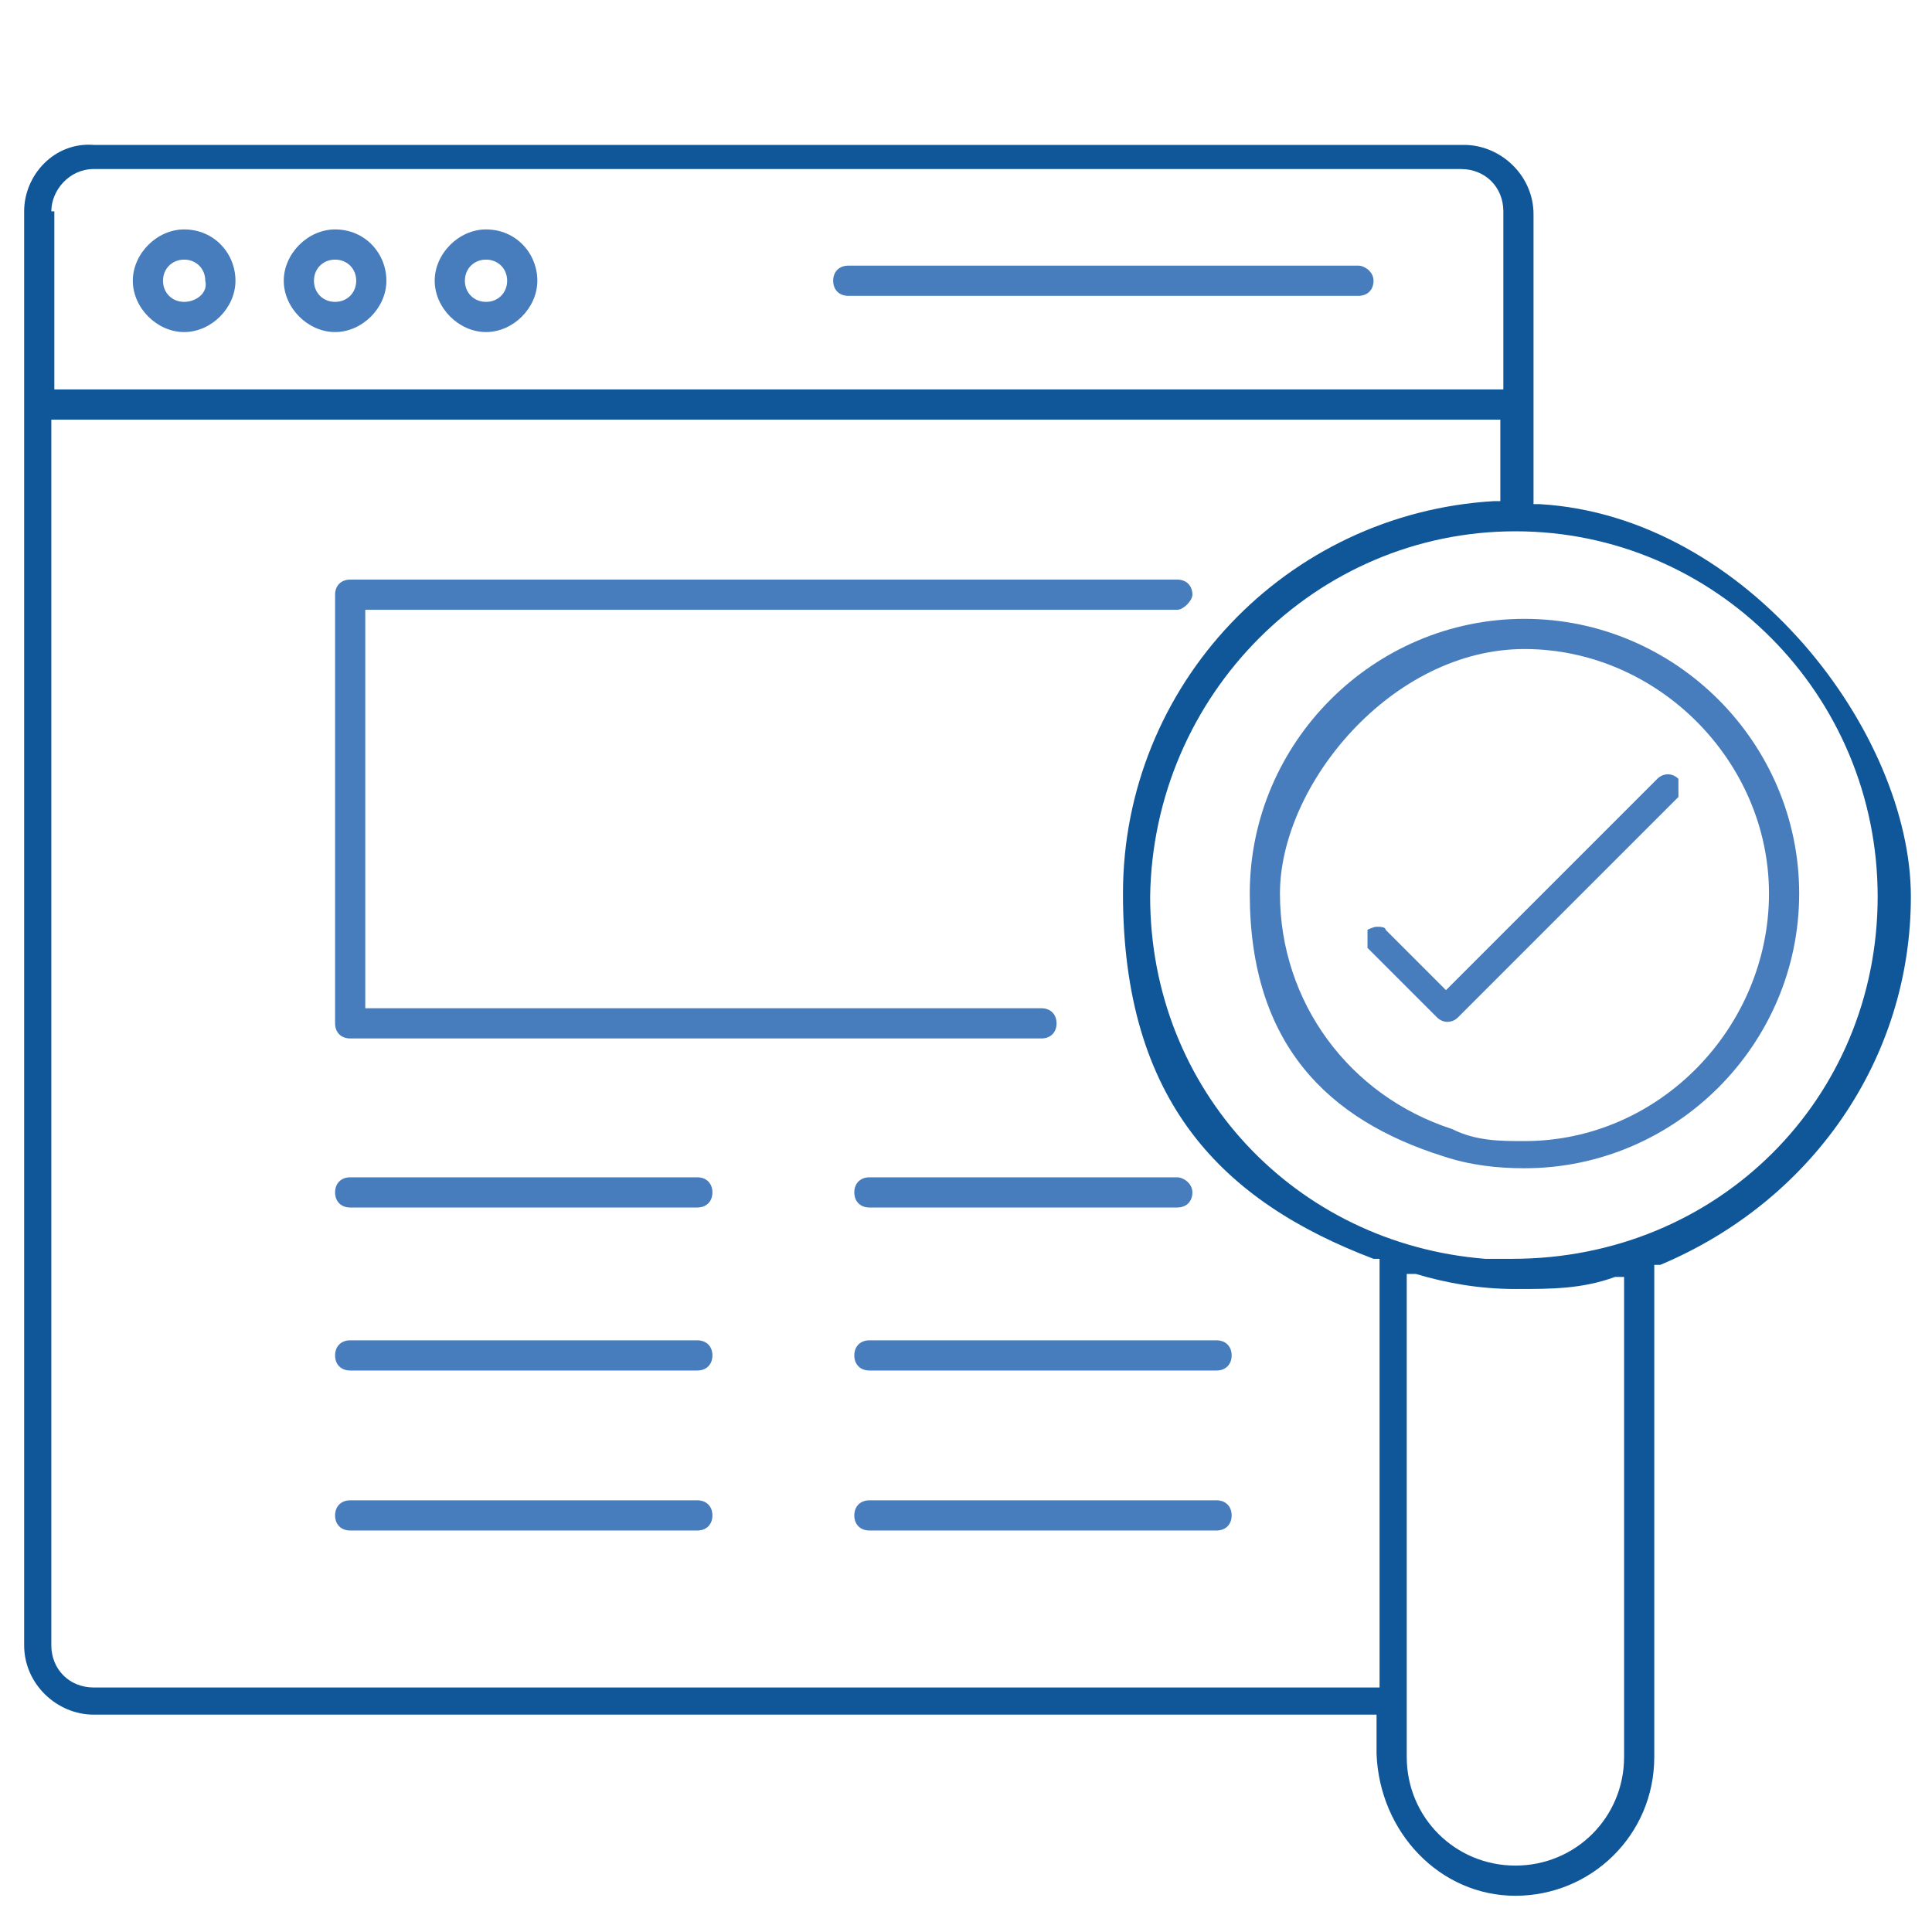 <?xml version="1.0" encoding="UTF-8"?> <svg xmlns="http://www.w3.org/2000/svg" xmlns:cc="http://creativecommons.org/ns#" xmlns:dc="http://purl.org/dc/elements/1.1/" xmlns:inkscape="http://www.inkscape.org/namespaces/inkscape" xmlns:ns="&#38;ns_sfw;" xmlns:rdf="http://www.w3.org/1999/02/22-rdf-syntax-ns#" xmlns:sodipodi="http://sodipodi.sourceforge.net/DTD/sodipodi-0.dtd" xmlns:svg="http://www.w3.org/2000/svg" id="Calque_81" data-name="Calque 81" version="1.1" viewBox="0 0 64 64"><defs><style> .cls-1 { fill: #477dbc; } .cls-1, .cls-2 { stroke-width: 0px; } .cls-2 { fill: #0f5799; } </style></defs><g id="g30"><path id="path4" class="cls-1" d="M50.5,20.5c-5,0-9.1,4.1-9.1,9.1s2.6,7.5,6.4,8.7c.9.3,1.8.4,2.7.4,5,0,9.1-4.1,9.1-9.1,0-5-4.1-9.1-9.1-9.1ZM50.5,37.8c-.8,0-1.6,0-2.4-.4-3.4-1.1-5.7-4.2-5.7-7.8s3.7-8.1,8.1-8.1,8.1,3.7,8.1,8.1-3.6,8.2-8.1,8.2Z"></path><path id="path6" class="cls-1" d="M47.6,33.7c.2.2.5.2.7,0l7.3-7.3c0-.1,0-.2,0-.3s0-.3,0-.3c-.2-.2-.5-.2-.7,0l-7,7-2-2c0-.1-.2-.1-.3-.1s-.3.1-.3.1c0,.1,0,.2,0,.3s0,.3,0,.3l2.3,2.3Z"></path><path id="path8" class="cls-1" d="M39,40c.3,0,.5-.2.5-.5s-.3-.5-.5-.5h-10.2c-.3,0-.5.2-.5.5s.2.5.5.5h10.2Z"></path><path id="path10" class="cls-1" d="M40.3,44.4h-11.5c-.3,0-.5.2-.5.5s.2.5.5.5h11.5c.3,0,.5-.2.5-.5s-.2-.5-.5-.5Z"></path><path id="path12" class="cls-1" d="M40.3,49.7h-11.5c-.3,0-.5.2-.5.5s.2.5.5.5h11.5c.3,0,.5-.2.5-.5s-.2-.5-.5-.5Z"></path><path id="path14" class="cls-1" d="M23.1,39h-11.5c-.3,0-.5.2-.5.5s.2.5.5.5h11.5c.3,0,.5-.2.5-.5s-.2-.5-.5-.5Z"></path><path id="path16" class="cls-1" d="M23.1,44.4h-11.5c-.3,0-.5.2-.5.5s.2.5.5.5h11.5c.3,0,.5-.2.5-.5s-.2-.5-.5-.5Z"></path><path id="path18" class="cls-1" d="M23.1,49.7h-11.5c-.3,0-.5.2-.5.5s.2.5.5.5h11.5c.3,0,.5-.2.5-.5s-.2-.5-.5-.5Z"></path><path id="path20" class="cls-1" d="M39.5,19.7c0-.3-.2-.5-.5-.5H11.6c-.3,0-.5.2-.5.5v14.2c0,.3.2.5.5.5h22.9c.3,0,.5-.2.5-.5s-.2-.5-.5-.5H12.1v-13.2h26.9c.2,0,.5-.3.5-.5Z"></path><path id="path22" class="cls-1" d="M45,8.8h-16.9c-.3,0-.5.2-.5.5s.2.5.5.5h16.9c.3,0,.5-.2.5-.5s-.3-.5-.5-.5Z"></path><path id="path24" class="cls-1" d="M6.1,7.6c-.9,0-1.7.8-1.7,1.7s.8,1.7,1.7,1.7,1.7-.8,1.7-1.7c0-.9-.7-1.7-1.7-1.7ZM6.1,10c-.4,0-.7-.3-.7-.7s.3-.7.7-.7.7.3.7.7c.1.4-.3.7-.7.7Z"></path><path id="path26" class="cls-1" d="M11.1,7.6c-.9,0-1.7.8-1.7,1.7s.8,1.7,1.7,1.7,1.7-.8,1.7-1.7-.7-1.7-1.7-1.7ZM11.1,10c-.4,0-.7-.3-.7-.7s.3-.7.7-.7.7.3.7.7c0,.4-.3.7-.7.7Z"></path><path id="path28" class="cls-1" d="M16.1,7.6c-.9,0-1.7.8-1.7,1.7s.8,1.7,1.7,1.7,1.7-.8,1.7-1.7c0-.9-.7-1.7-1.7-1.7ZM16.1,10c-.4,0-.7-.3-.7-.7s.3-.7.7-.7.7.3.7.7c0,.4-.3.7-.7.7Z"></path></g><path id="path32" class="cls-2" d="M50.2,62.8c2.5,0,4.6-2,4.6-4.6v-16.3h.2c5-2.1,8.3-6.8,8.3-12.2s-5.4-12.6-12.3-13h-.2V7.1c0-1.3-1.1-2.3-2.3-2.3H3.1c-1.3-.1-2.3,1-2.3,2.2v47.5c0,1.3,1.1,2.3,2.3,2.3h42.5v1.3c.1,2.6,2.1,4.7,4.6,4.7ZM53.8,58.2c0,2-1.6,3.6-3.6,3.6s-3.6-1.6-3.6-3.6v-16h.3c1,.3,2.1.5,3.3.5s2.2,0,3.3-.4h.3c0,0,0,15.9,0,15.9ZM50.2,17.6c6.6,0,12,5.4,12,12.1s-5.3,12-12.1,12h-.9c-6.3-.5-11.1-5.6-11.1-12,.1-6.7,5.5-12.1,12.1-12.1ZM1.7,7c0-.7.6-1.4,1.4-1.4h45.3c.8,0,1.4.6,1.4,1.4v5.9H1.8v-5.9h0ZM3.1,55.9c-.8,0-1.4-.6-1.4-1.4V13.9h48v2.7h-.2c-6.9.4-12.3,6.1-12.3,13s3.3,10.2,8.3,12.1h.2v14.2H3.1Z"></path></svg> 